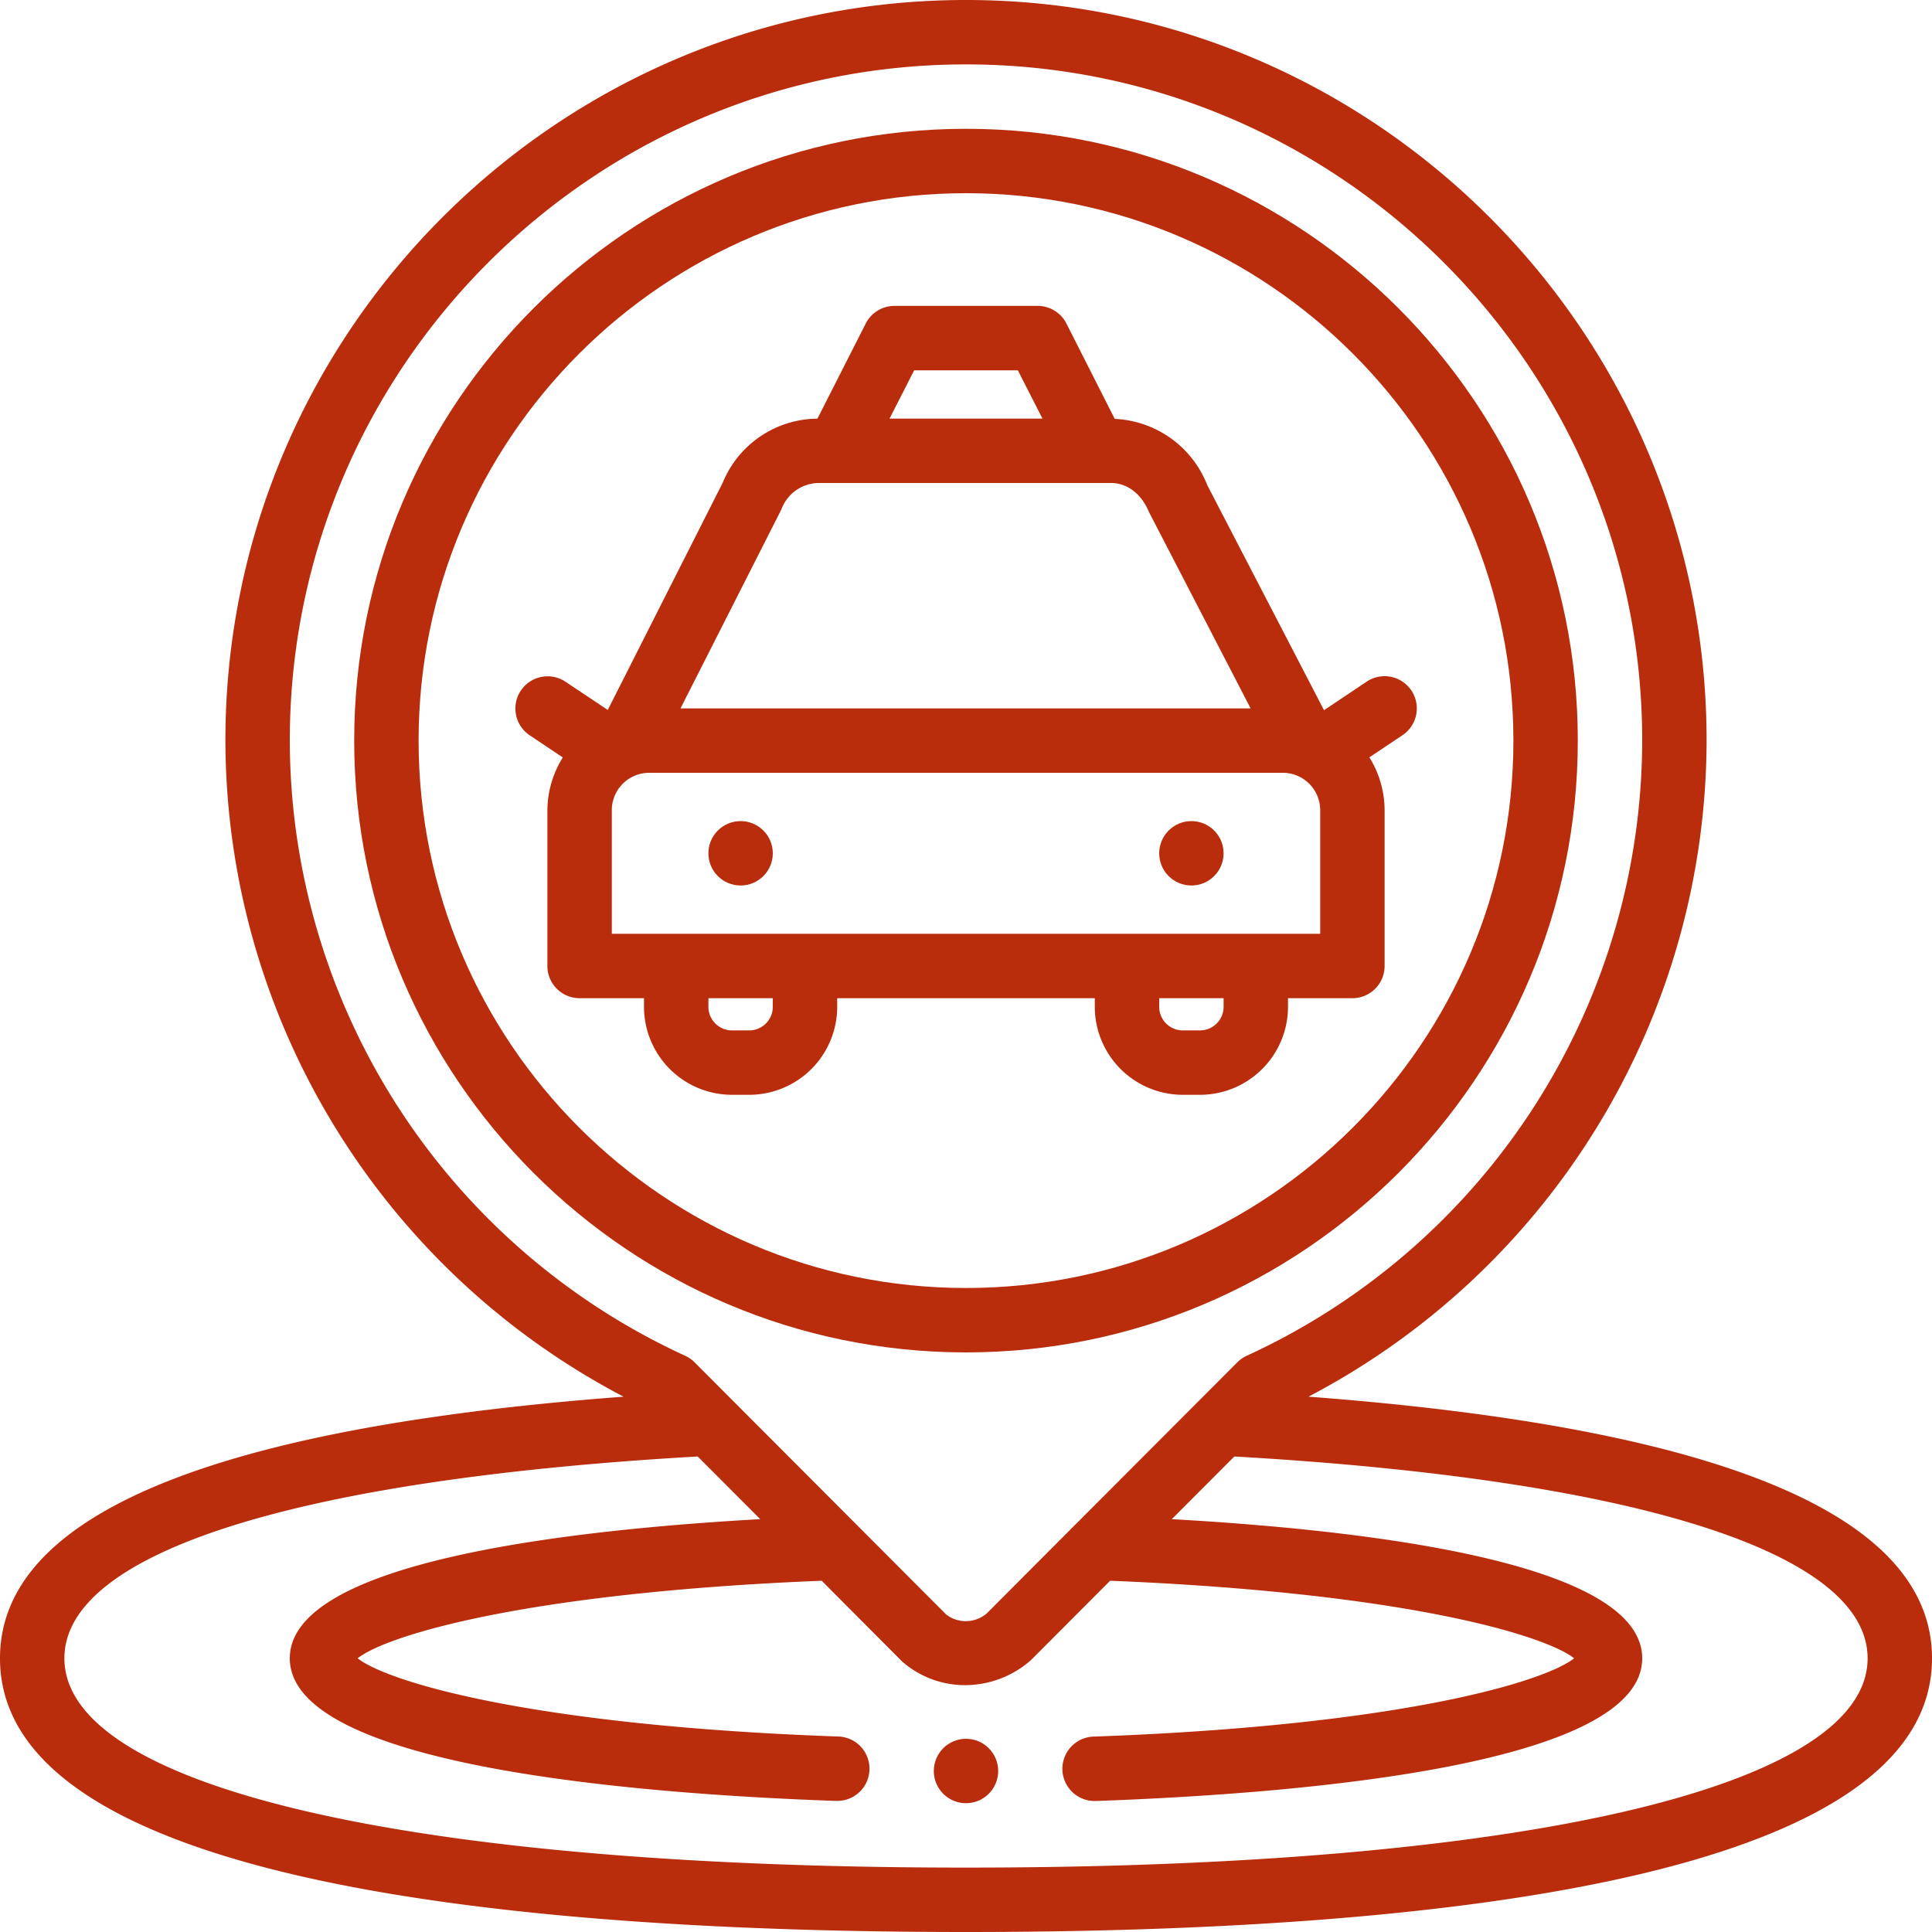 <?xml version="1.0" encoding="UTF-8" standalone="no"?><svg xmlns="http://www.w3.org/2000/svg" xmlns:xlink="http://www.w3.org/1999/xlink" fill="#b92c0c" height="480" preserveAspectRatio="xMidYMid meet" version="1" viewBox="16.0 16.0 480.0 480.0" width="480" zoomAndPan="magnify"><g data-name="Outline" id="change1_1"><circle cx="256" cy="456" fill="inherit" r="8"/><path d="M341.08,363A184.48,184.48,0,0,0,440,200C440,98.54,357.46,16,256,16S72,98.54,72,200a184.48,184.48,0,0,0,98.92,163C68.09,370.76,16,392.59,16,428c0,56.2,130.52,68,240,68s240-11.8,240-68C496,392.59,443.91,370.76,341.08,363ZM88,200c0-92.63,75.37-168,168-168s168,75.37,168,168a168.5,168.5,0,0,1-98.24,152.83,8,8,0,0,0-2.34,1.62l-40,40.08c-.16.14-.29.28-.44.43l-21.74,21.81a8,8,0,0,1-10.14.37l-62.55-62.69a8,8,0,0,0-2.34-1.62A168.5,168.5,0,0,1,88,200ZM256,480c-138.17,0-224-19.92-224-52,0-26.21,57.33-44.42,157.34-50.14l15.54,15.57C154.63,396.25,88,404.44,88,428c0,26.61,84.95,33.63,135.58,35.43h.3a8,8,0,0,0,.28-16C147.56,444.7,112,433.71,104.86,428c7-5.61,41.52-16.29,115.29-19.27l20,20.08a23.72,23.72,0,0,0,15.65,5.86,24.76,24.76,0,0,0,16.35-6.23l19.66-19.71c73.77,3,108.24,13.67,115.28,19.27-7.16,5.71-42.69,16.7-119.28,19.45a8,8,0,0,0,.28,16h.3C339.06,461.63,424,454.61,424,428c0-23.56-66.63-31.74-116.87-34.57l15.54-15.57C422.67,383.58,480,401.79,480,428,480,460.08,394.17,480,256,480Z" fill="inherit"/><path d="M408,200c0-83.81-68.19-152-152-152S104,116.19,104,200s68.19,152,152,152S408,283.81,408,200Zm-288,0c0-75,61-136,136-136s136,61,136,136S331,336,256,336,120,275,120,200Z" fill="inherit"/><path d="M288,264v2.14A21.88,21.88,0,0,0,309.86,288h4.28A21.88,21.88,0,0,0,336,266.14V264h16a8,8,0,0,0,8-8V217.28a25,25,0,0,0-3.78-13.12l8.23-5.51a8,8,0,0,0-8.9-13.3l-10.6,7.1-29-55.91a25.94,25.94,0,0,0-23-16.47l-12-23.69A8,8,0,0,0,273.78,92H238.22a8,8,0,0,0-7.13,4.38l-12,23.63a25.65,25.65,0,0,0-23.54,15.93L167,192.38l-10.5-7a8,8,0,1,0-8.9,13.3l8.23,5.51A25,25,0,0,0,152,217.28V256a8,8,0,0,0,8,8h16v2.14A21.88,21.88,0,0,0,197.86,288h4.28A21.88,21.88,0,0,0,224,266.14V264Zm32,2.14a5.86,5.86,0,0,1-5.86,5.86h-4.28a5.86,5.86,0,0,1-5.86-5.86V264h16ZM243.13,108h25.75L275,120H237Zm-33,34.57A10,10,0,0,1,219.2,136h72.85c3.91,0,7.49,2.58,9.42,7.23L326.71,192H185.07ZM168,217.28a9.29,9.29,0,0,1,9.28-9.28H334.72a9.29,9.29,0,0,1,9.28,9.28V248H168Zm40,48.86a5.86,5.86,0,0,1-5.86,5.86h-4.28a5.86,5.86,0,0,1-5.86-5.86V264h16Z" fill="inherit"/><circle cx="200" cy="228" fill="inherit" r="8"/><circle cx="312" cy="228" fill="inherit" r="8"/></g></svg>